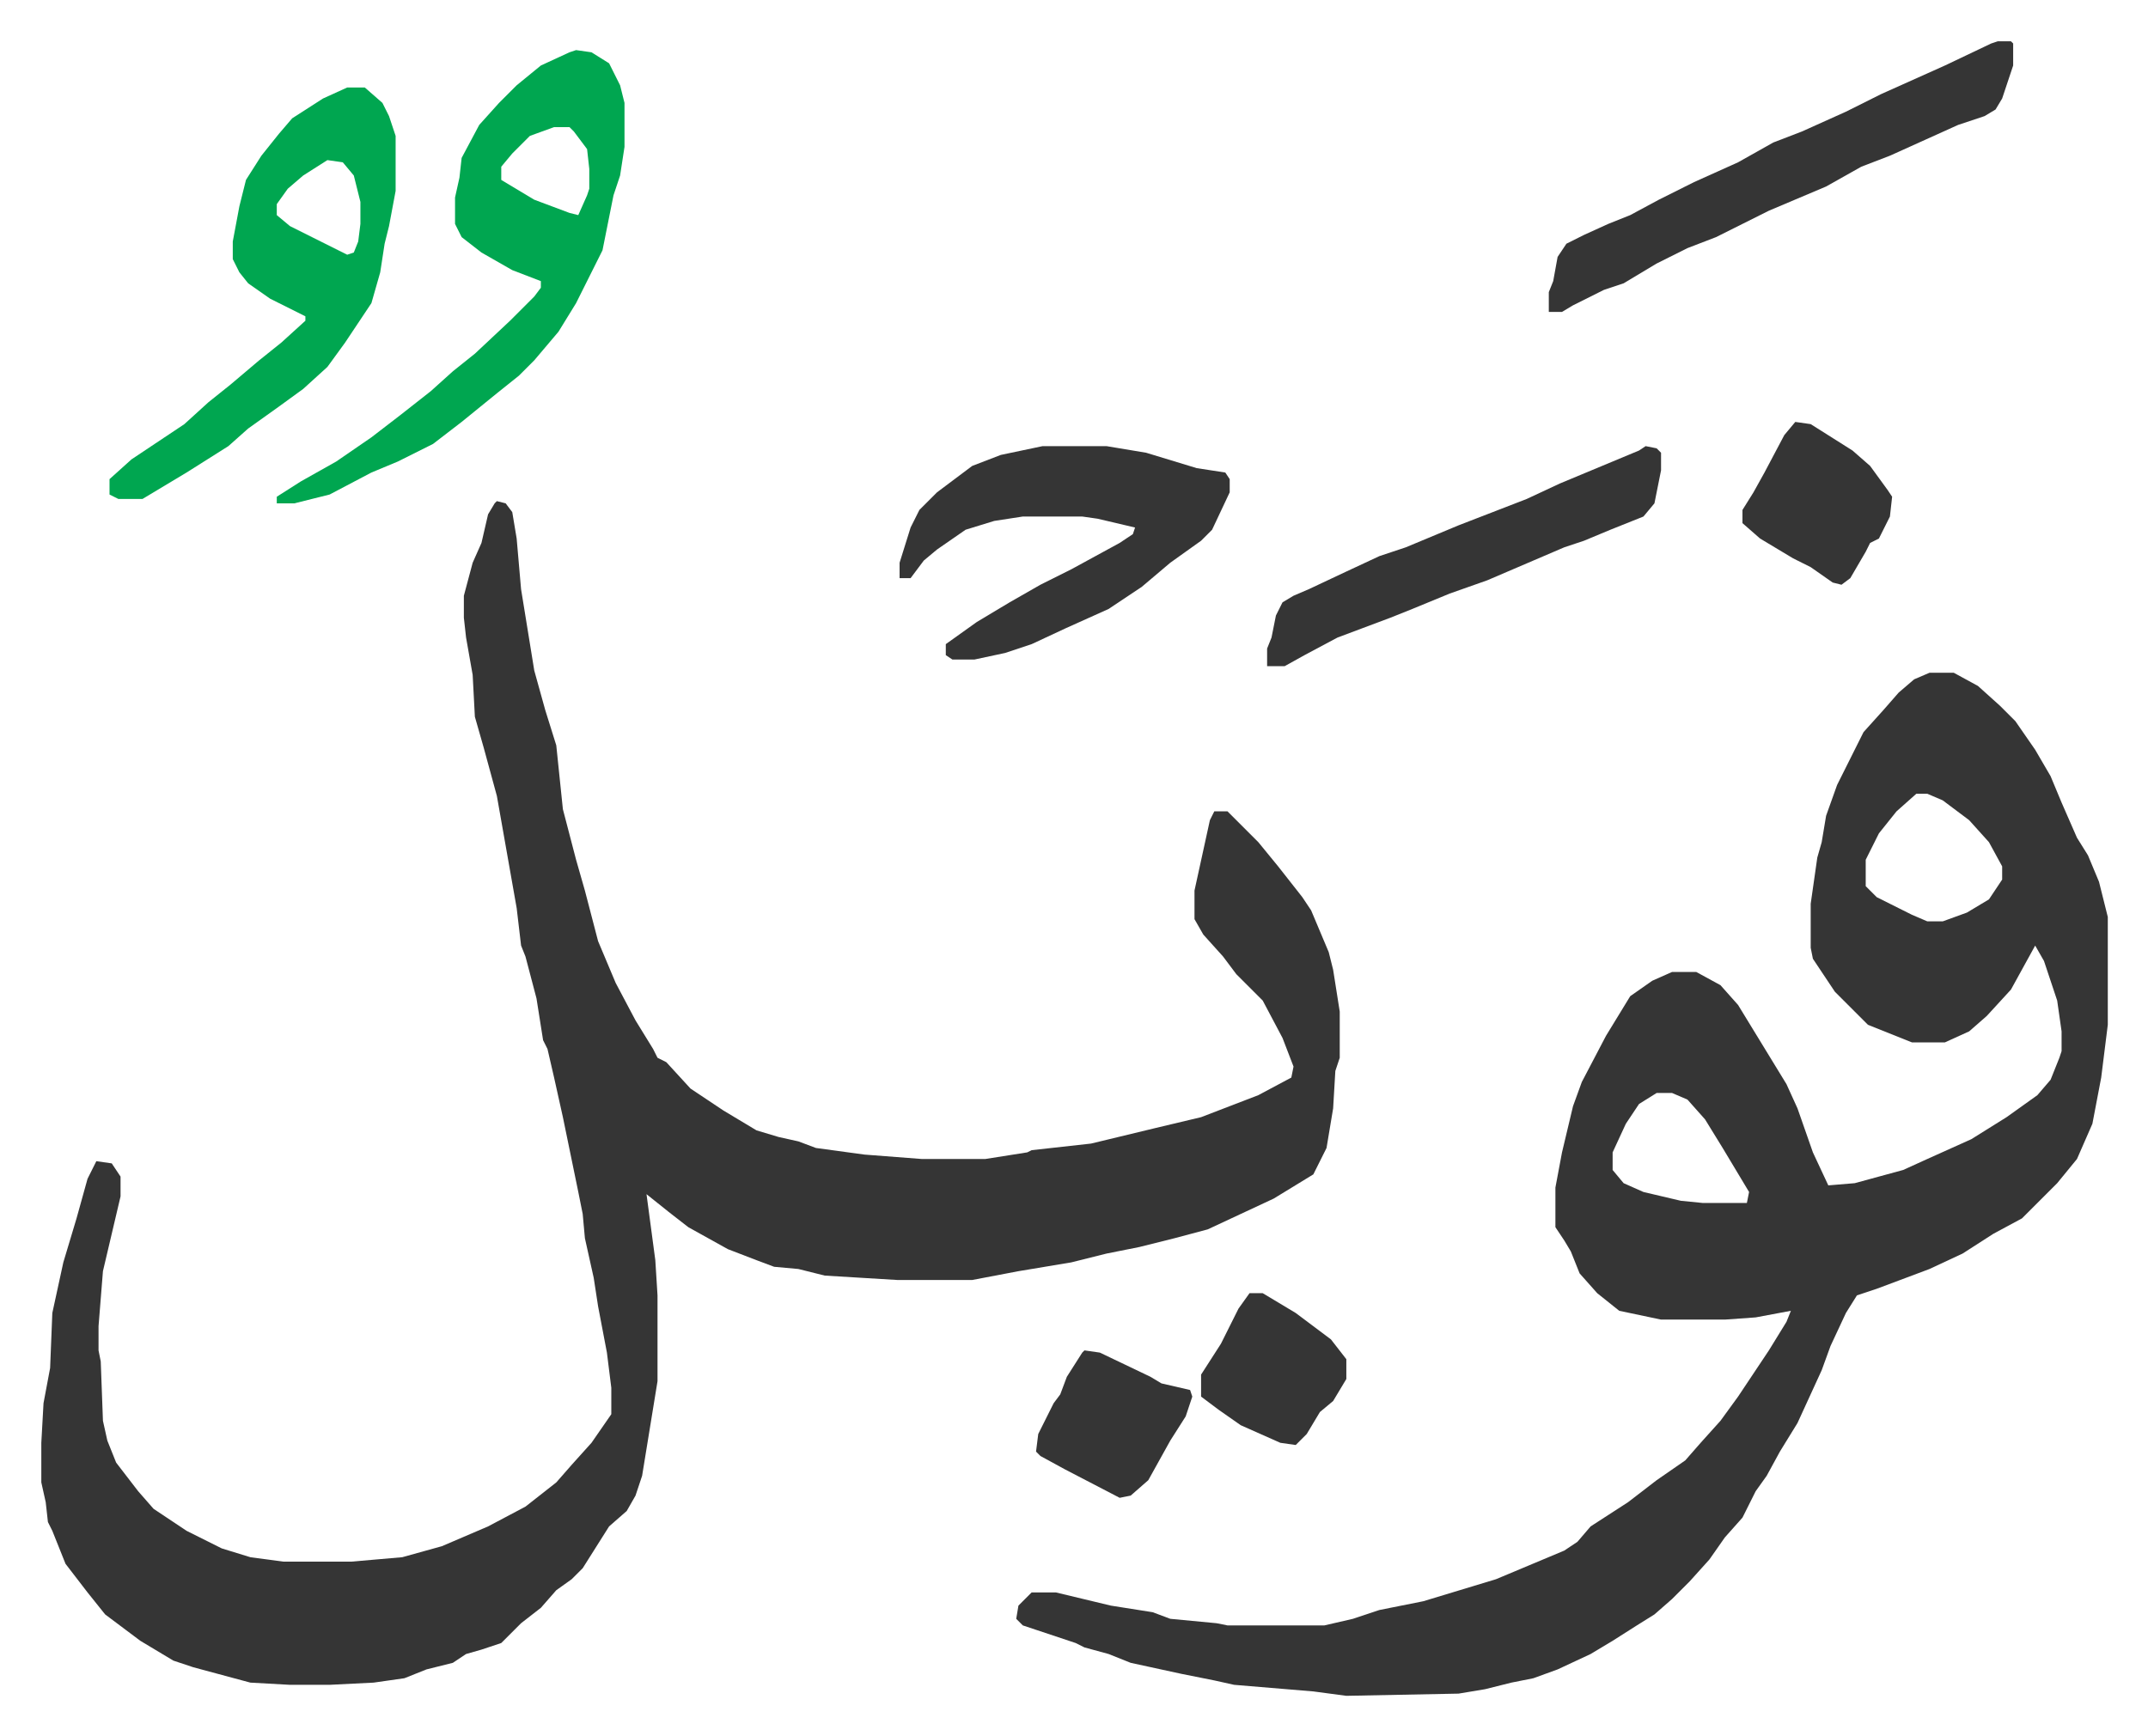 <svg xmlns="http://www.w3.org/2000/svg" role="img" viewBox="-18.77 376.23 976.04 789.04"><path fill="#353535" id="rule_normal" d="M207 604l4 1 3 4 2 12 2 23 6 37 5 18 5 16 3 29 6 23 4 14 6 23 8 19 9 17 8 13 2 4 4 2 11 12 15 10 15 9 10 3 9 2 8 3 22 3 26 2h29l19-3 2-1 27-3 29-7 21-5 26-10 15-8 1-5-5-13-9-17-12-12-6-8-9-10-4-7v-13l7-32 2-4h6l14 14 9 11 11 14 4 6 8 19 2 8 3 19v21l-2 6-1 17-3 18-6 12-18 11-30 14-15 4-16 4-15 3-16 4-24 4-21 4h-34l-33-2-12-3-11-1-8-3-13-5-18-10-9-7-10-8 4 30 1 16v39l-7 43-3 9-4 7-8 7-12 19-5 5-7 5-7 8-9 7-9 9-9 3-7 2-6 4-12 3-10 4-14 2-20 1h-18l-18-1-26-7-9-3-15-9-16-12-8-10-10-13-6-15-2-4-1-9-2-9v-18l1-18 3-16 1-25 5-23 6-20 5-18 4-8 7 1 4 6v9l-4 17-4 17-2 25v11l1 5 1 27 2 9 4 10 10 13 7 8 15 10 16 8 13 4 15 2h31l23-2 18-5 21-9 17-9 14-11 7-8 9-10 9-13v-12l-2-16-4-21-2-13-4-18-1-11-2-10-7-34-4-18-3-13-2-4-3-19-5-19-2-5-2-17-3-17-6-34-6-22-4-14-1-19-3-17-1-9v-10l4-15 4-9 3-13 3-5zm651 78h11l11 6 10 9 7 7 9 13 7 12 5 12 7 16 5 8 5 12 4 16v49l-3 24-4 21-7 16-9 11-16 16-13 7-14 9-15 7-24 9-9 3-5 8-7 15-4 11-11 24-8 13-6 11-5 7-6 12-8 9-7 10-9 10-8 8-8 7-8 5-11 7-10 6-15 7-11 4-10 2-12 3-12 2-51 1-15-2-36-3-9-2-15-3-23-5-10-4-11-3-4-2-18-6-6-2-3-3 1-6 5-5 1-1h11l25 6 19 3 8 3 21 2 5 1h44l13-3 12-4 20-4 33-10 31-13 6-4 6-7 17-11 13-10 13-9 7-8 9-10 8-11 10-15 4-6 8-13 2-5-16 3-14 1h-29l-19-4-10-8-8-9-4-10-3-5-4-6v-18l3-16 5-21 4-11 11-21 11-18 10-7 9-4h11l11 6 8 9 11 18 11 18 5 11 7 20 7 15 12-1 22-6 11-5 20-9 16-10 14-10 6-7 4-10 1-3v-9l-2-14-6-18-4-7-11 20-11 12-8 7-11 5h-15l-20-8-15-15-10-15-1-5v-20l3-21 2-7 2-12 5-14 12-24 9-10 7-8 7-6zm-6 55l-9 8-8 10-6 12v12l5 5 16 8 7 3h7l11-4 10-6 6-9v-6l-6-11-9-10-12-9-7-3zM734 873l-8 5-6 9-6 13v8l5 6 9 4 17 4 10 1h20l1-5-12-20-8-13-8-9-7-3z"/><path fill="#00a650" id="rule_idgham_with_ghunnah" d="M243 399l7 1 8 5 5 10 2 8v20l-2 13-3 9-5 25-4 8-8 16-8 13-11 13-7 7-10 8-16 13-13 10-16 8-12 5-19 10-16 4h-8v-3l11-7 16-9 16-11 13-10 14-11 10-9 10-8 16-15 11-11 3-4v-3l-13-5-14-8-9-7-3-6v-12l2-9 1-9 8-15 9-10 8-8 11-9 13-6zm-10 35l-11 4-8 8-5 6v6l15 9 16 6 4 1 4-9 1-3v-9l-1-9-6-8-2-2zm-94-18h8l8 7 3 6 3 9v25l-3 16-2 8-2 13-4 14-12 18-8 11-11 10-11 8-14 10-9 8-19 12-20 12H35l-4-2v-7l10-9 24-16 11-10 10-8 13-11 10-8 11-10v-2l-16-8-10-7-4-5-3-6v-8l3-16 3-12 7-11 8-10 6-7 14-9zm-9 33l-11 7-7 6-5 7v5l6 5 16 8 10 5 3-1 2-5 1-8v-10l-3-12-5-6z"/><path fill="#353535" id="rule_normal" d="M455 579h29l18 3 23 7 13 2 2 3v6l-8 17-5 5-14 10-13 11-15 10-20 9-15 7-12 4-14 3h-10l-3-2v-5l14-10 15-9 14-8 14-7 22-12 6-4 1-3-17-4-7-1h-27l-13 2-13 4-13 9-6 5-6 8h-5v-7l5-16 4-8 8-8 16-12 13-5zm434-184h6l1 1v10l-5 15-3 5-5 3-12 4-31 14-13 5-16 9-26 11-16 8-8 4-13 5-14 7-15 9-9 3-14 7-5 3h-6v-9l2-5 2-11 4-6 8-4 11-5 10-4 13-7 16-8 20-9 16-9 13-5 20-9 16-8 29-13 21-10zM729 579l5 1 2 2v8l-3 15-5 6-15 6-12 5-9 3-21 9-14 6-17 6-17 7-10 4-24 9-15 8-9 5h-8v-8l2-5 2-10 3-6 5-3 7-3 17-8 15-7 12-4 24-10 31-12 15-7 36-15zm68-11l7 1 19 12 8 7 8 11 2 3-1 9-5 10-4 2-2 4-7 12-4 3-4-1-10-7-8-4-15-9-8-7v-6l5-8 5-9 9-17zM549 964h6l15 9 16 12 7 9v9l-6 10-6 5-6 10-5 5-7-1-18-8-10-7-8-6v-10l9-14 8-16zm-75 26l7 1 23 11 5 3 13 3 1 3-3 9-7 11-10 18-8 7-5 1-25-13-11-6-2-2 1-8 7-14 3-4 3-8 7-11z"/></svg>
